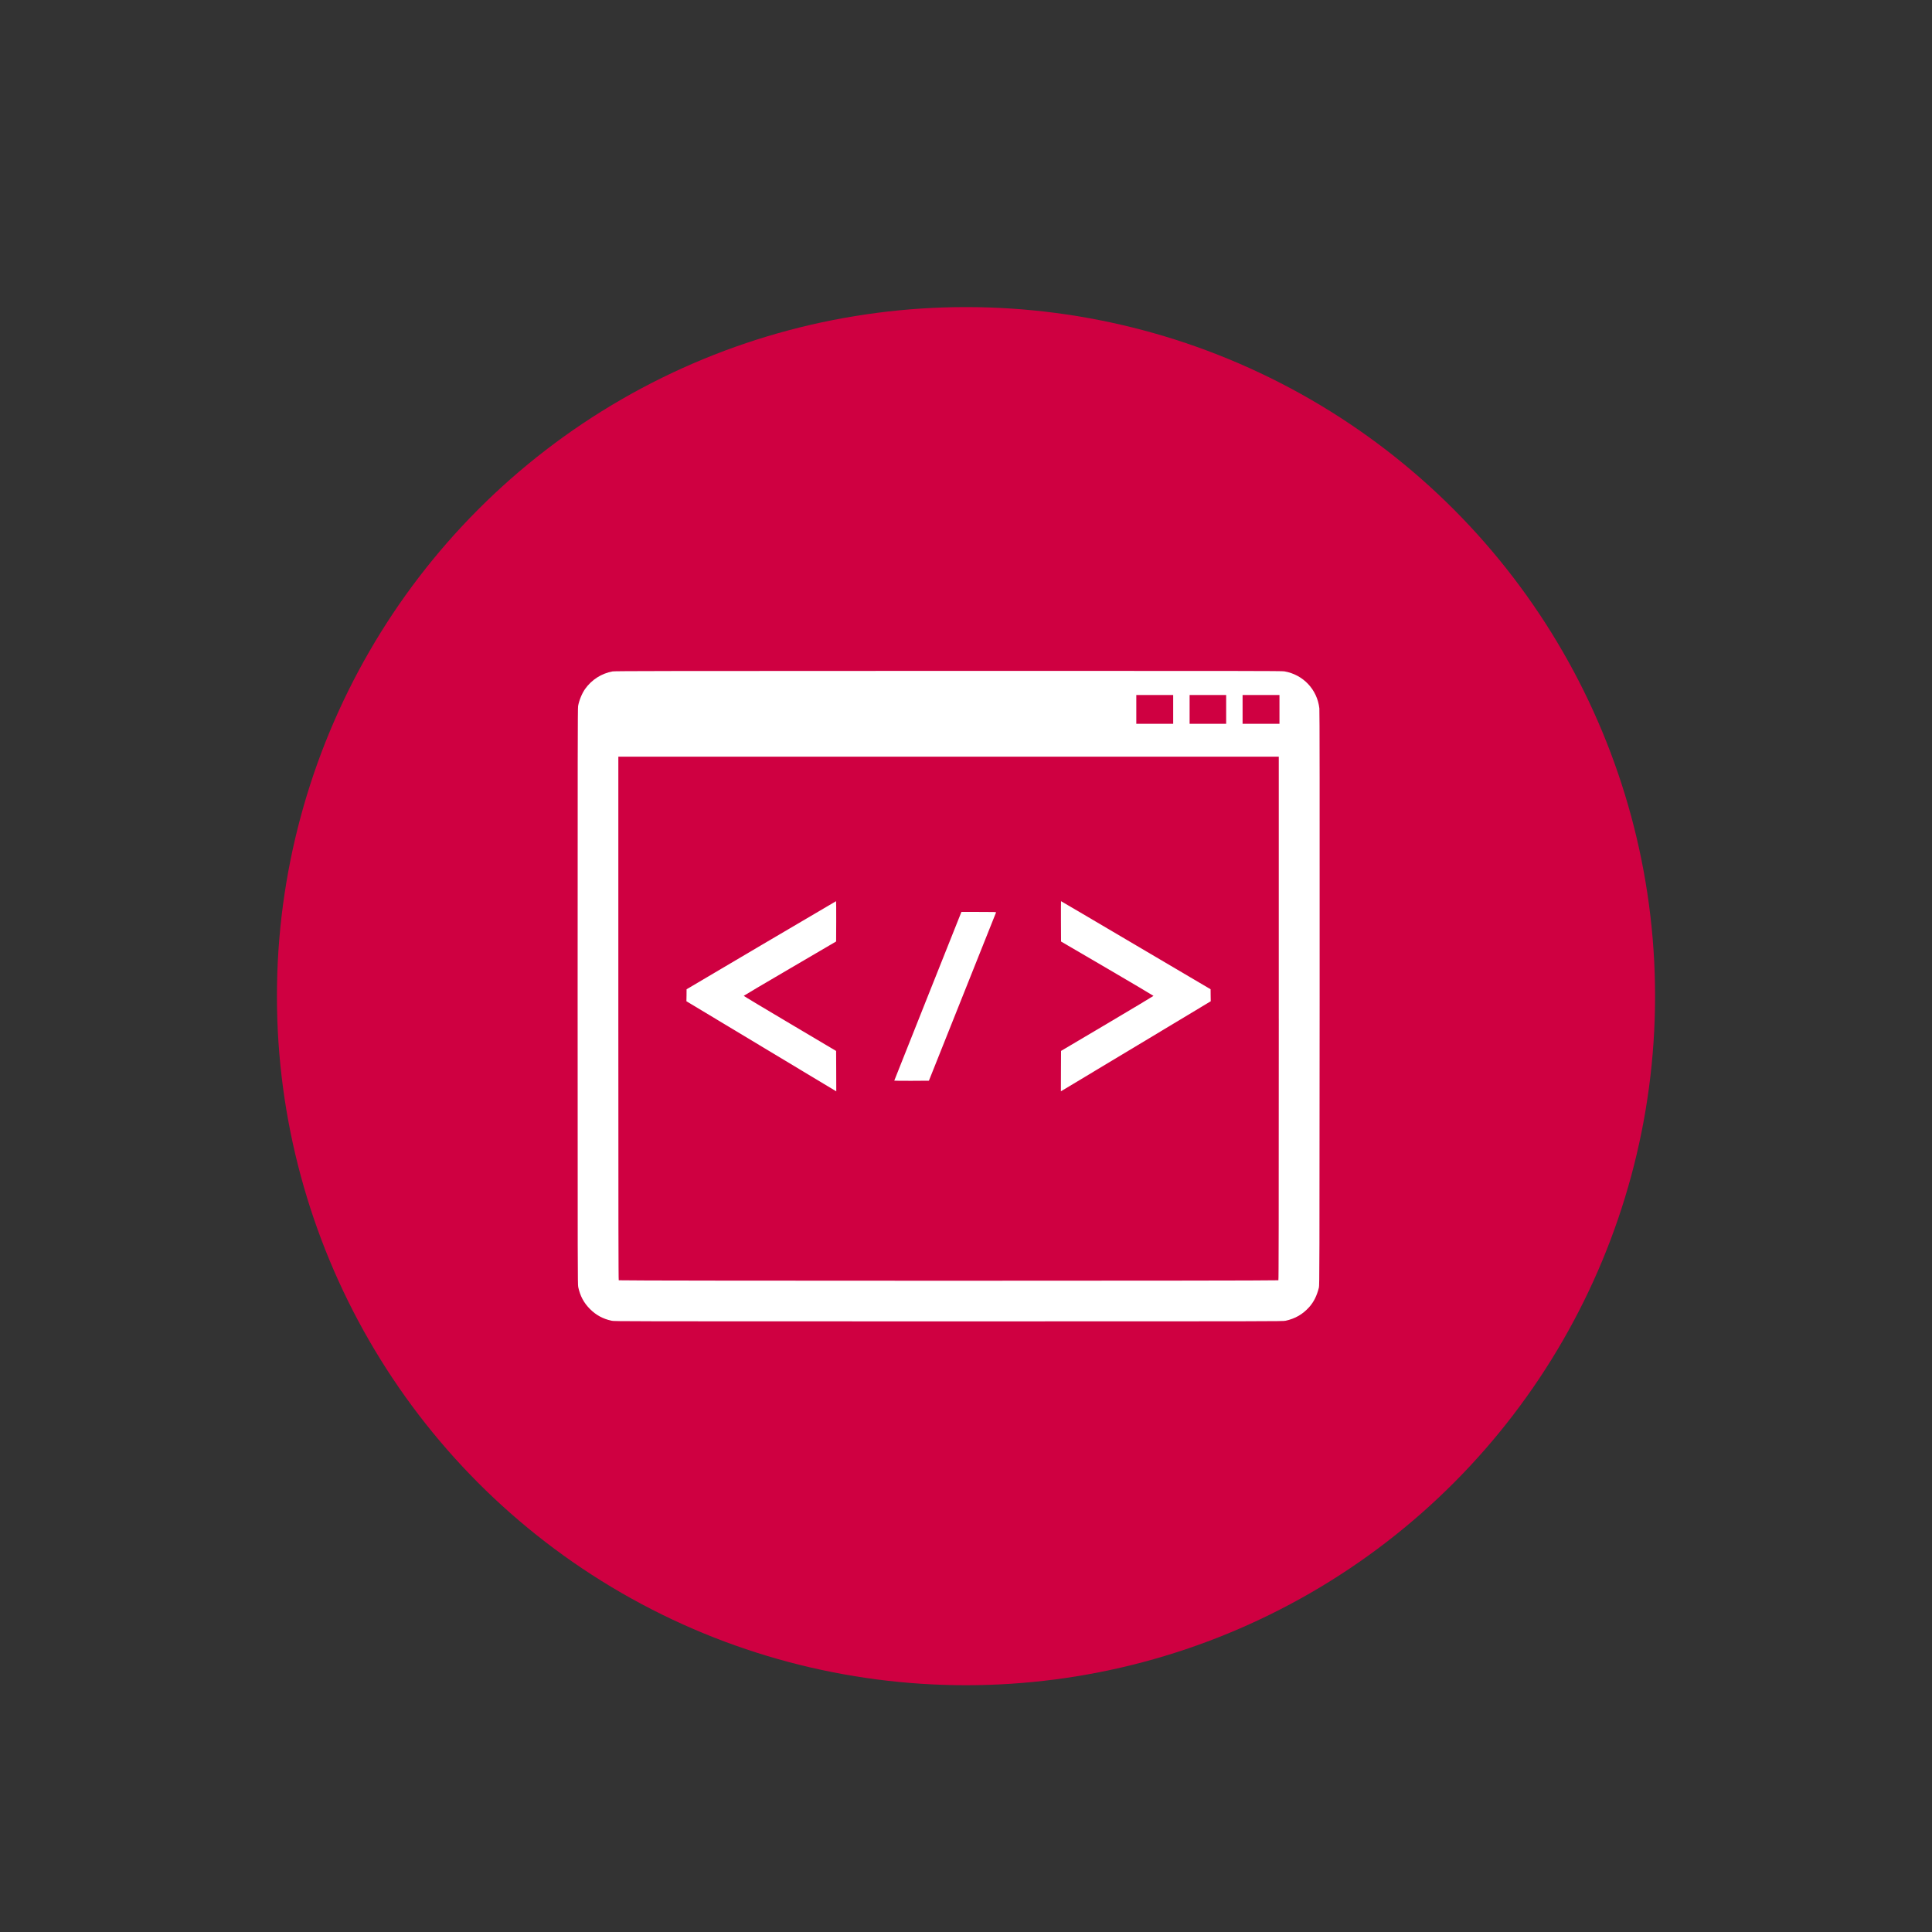 <?xml version="1.0" encoding="utf-8"?>
<!-- Generator: Adobe Illustrator 15.1.0, SVG Export Plug-In  -->
<!DOCTYPE svg PUBLIC "-//W3C//DTD SVG 1.1//EN" "http://www.w3.org/Graphics/SVG/1.1/DTD/svg11.dtd">
<svg version="1.1"
	 xmlns="http://www.w3.org/2000/svg" xmlns:xlink="http://www.w3.org/1999/xlink" xmlns:a="http://ns.adobe.com/AdobeSVGViewerExtensions/3.0/"
	 x="0px" y="0px" width="100px" height="100px" viewBox="-14.334 -15.895 100 100" enable-background="new -14.334 -15.895 100 100"
	 xml:space="preserve">
<rect x="-14.334" y="-15.895" width="100" height="100" fill="#333333" stroke="none"/>
<defs>
</defs>
<circle fill="#CF0041" cx="35.666" cy="35.666" r="35.666"/>
<path fill="#FFFFFF" d="M17.375,18.857c-0.574,0.104-1.083,0.428-1.424,0.908c-0.163,0.233-0.309,0.586-0.363,0.886
	c-0.021,0.108-0.024,2.547-0.024,15.027c0,14.327,0.002,14.901,0.031,15.044c0.101,0.468,0.287,0.814,0.609,1.139
	c0.317,0.316,0.671,0.508,1.121,0.606c0.144,0.031,0.623,0.033,17.439,0.033c16.788,0,17.295-0.002,17.439-0.033
	c0.507-0.11,0.887-0.331,1.227-0.707c0.238-0.267,0.397-0.587,0.503-1.013c0.028-0.114,0.031-0.943,0.037-14.966
	c0.003-10.542,0-14.892-0.014-15.01c-0.111-0.979-0.839-1.749-1.812-1.917c-0.137-0.023-1.98-0.026-17.395-0.024
	C20.217,18.832,17.487,18.836,17.375,18.857z M46.39,20.824v0.746h-0.954h-0.955v-0.746v-0.746h0.955h0.954V20.824z M49.132,20.824
	v0.746h-0.946H47.24v-0.746v-0.746h0.946h0.946V20.824z M51.891,20.824v0.746h-0.955h-0.954v-0.746v-0.746h0.954h0.955V20.824z
	 M51.856,36.811c0,10.51-0.006,13.546-0.021,13.561c-0.031,0.032-34.111,0.032-34.143,0c-0.015-0.015-0.021-3.051-0.021-13.561
	v-13.54h17.092h17.092V36.811z"/>
<path fill="#FFFFFF" d="M25.064,33.03l-3.861,2.28l-0.002,0.309l-0.006,0.311l3.811,2.291c2.094,1.259,3.839,2.309,3.878,2.332
	l0.067,0.04l-0.003-1.045l-0.005-1.046l-2.391-1.418c-1.316-0.779-2.392-1.426-2.39-1.435c0-0.009,1.076-0.645,2.392-1.414
	l2.389-1.399l0.005-1.043c0.002-0.574-0.002-1.043-0.008-1.043C28.931,30.751,27.189,31.777,25.064,33.03z"/>
<path fill="#FFFFFF" d="M40.581,31.793l0.005,1.045l2.393,1.398c1.316,0.771,2.392,1.406,2.392,1.415s-1.076,0.653-2.392,1.433
	L40.586,38.5l-0.005,1.047l-0.003,1.044l0.066-0.04c0.039-0.022,1.782-1.071,3.88-2.33l3.81-2.291l-0.005-0.311l-0.003-0.311
	l-3.866-2.278c-2.125-1.255-3.87-2.28-3.875-2.28C40.581,30.75,40.579,31.221,40.581,31.793z"/>
<path fill="#FFFFFF" d="M33.692,35.664c-0.956,2.397-1.739,4.366-1.739,4.375c0,0.007,0.403,0.01,0.896,0.009l0.897-0.006
	l1.731-4.338c0.955-2.386,1.739-4.353,1.744-4.37c0.009-0.026-0.041-0.028-0.892-0.028h-0.9L33.692,35.664z"/>
</svg>
